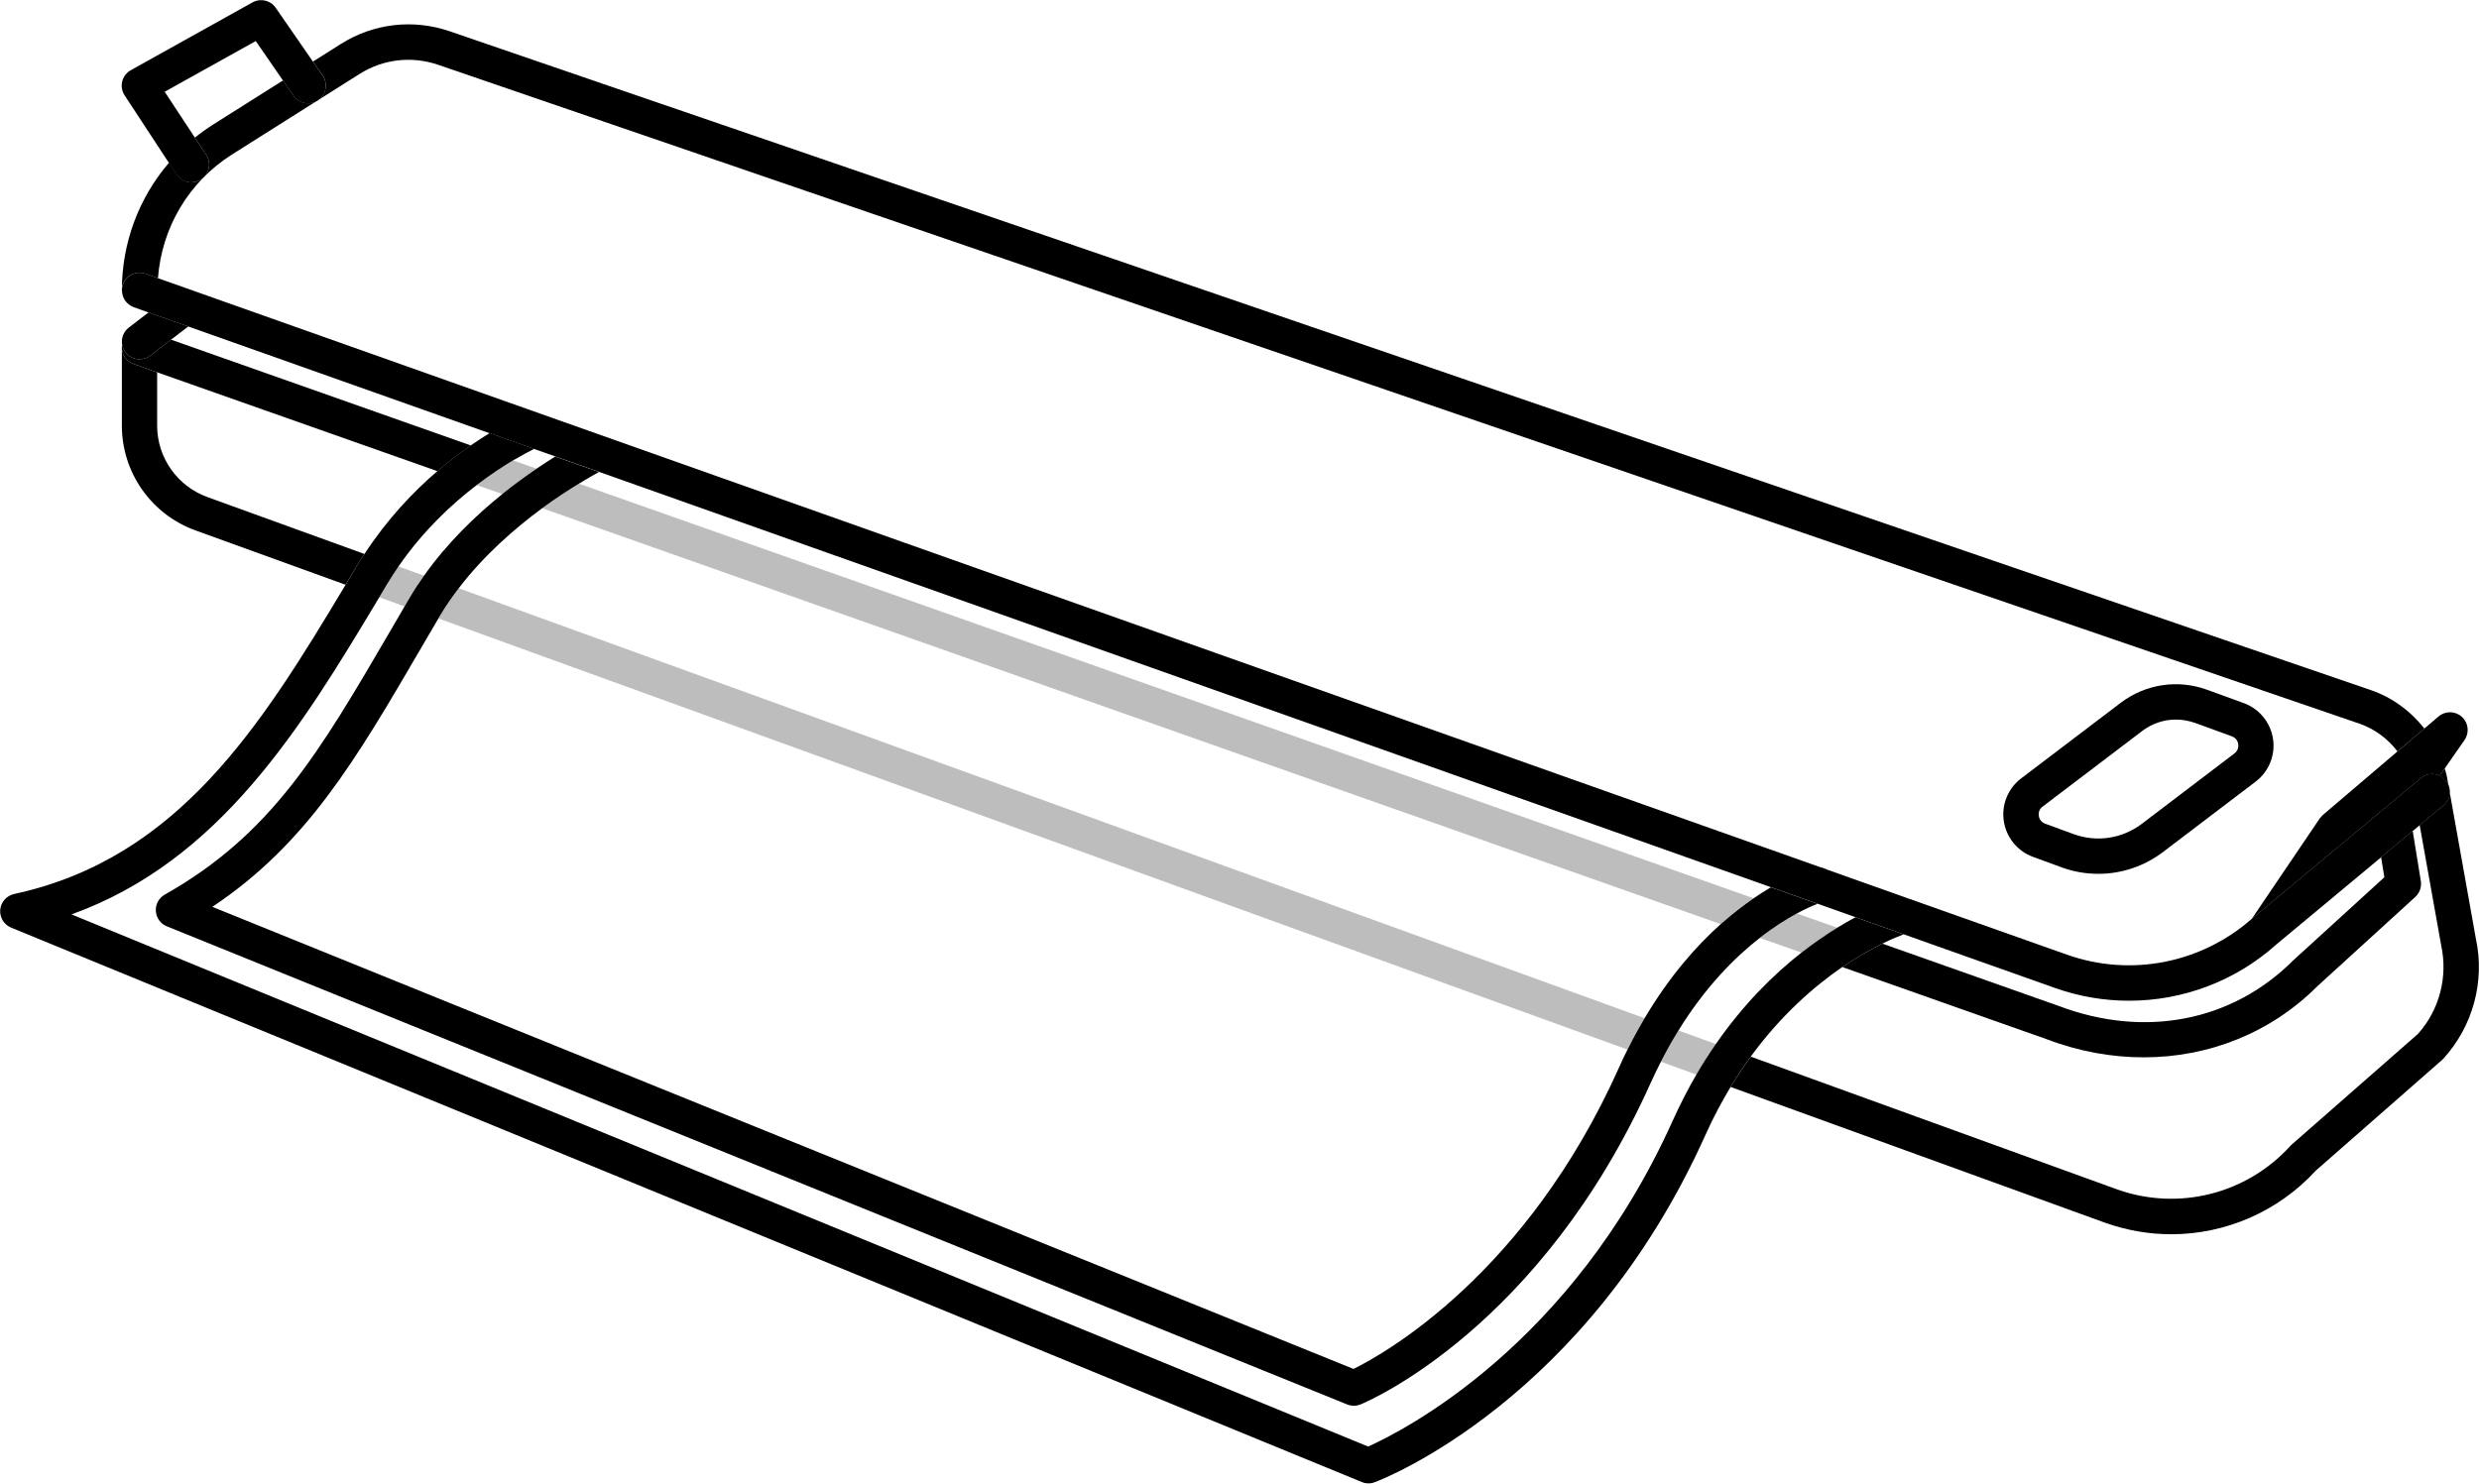 <?xml version="1.0" encoding="UTF-8"?>
<svg xmlns="http://www.w3.org/2000/svg" id="Calque_2" data-name="Calque 2" viewBox="0 0 210.13 125.79">
  <defs>
    <style>
      .cls-1 {
        fill: none;
      }

      .cls-1, .cls-2, .cls-3 {
        stroke-width: 0px;
      }

      .cls-2 {
        opacity: .26;
      }
    </style>
  </defs>
  <g id="Calque_1-2" data-name="Calque 1">
    <g>
      <path class="cls-1" d="m189.17,62.44l-3.1-1.13c-.53-.2-1.09-.29-1.64-.29-1.02,0-2.02.33-2.86.97l-8.44,6.41c-.36.27-.34.64-.32.79.02.15.12.51.54.66l2.4.88c1.96.72,4.13.39,5.79-.87l7.84-5.96c.36-.27.34-.64.32-.79s-.12-.51-.54-.66Z"></path>
      <path class="cls-1" d="m13.33,36.09c0,2.73,1.73,5.17,4.3,6.07l13.27,4.81c1.91-2.92,4.11-5.25,6.18-7.02l-23.75-8.38v4.52Z"></path>
      <path class="cls-1" d="m194.37,81.45l7.74-7.06-.28-1.7-8.89,7.4c-3.46,3.12-7.93,4.77-12.48,4.77-2.09,0-4.21-.35-6.25-1.07l-12.85-4.56c-.38.14-1.01.39-1.81.79l14.94,5.28c7.28,2.77,14.69,1.33,19.87-3.85Z"></path>
      <path class="cls-1" d="m205.2,74.7c.08.5-.1,1.01-.47,1.35l-8.29,7.56c-3.95,3.95-9.21,6.04-14.74,6.04-2.72,0-5.51-.51-8.23-1.54l-17.3-6.11c-2.38,1.62-5.19,4.05-7.77,7.59l31.09,11.27c5.19,1.83,10.94.38,14.65-3.7.04-.04.08-.08.12-.12l10.7-9.38c1.81-2.03,2.54-4.81,1.97-7.47l-1.83-10.23-.59.49.69,4.25Z"></path>
      <path class="cls-1" d="m14.5,28.8l25.41,8.97c.56-.39,1.1-.74,1.59-1.04l-25.54-9.05-1.46,1.12Z"></path>
      <path class="cls-1" d="m13.97,7.78l2.56,3.89c.5-.4,1.02-.78,1.56-1.12l5.91-3.73-2.31-3.35-7.72,4.3Z"></path>
      <path class="cls-1" d="m196.89,69.11l6.34-5.4c-.81-1.06-1.92-1.9-3.22-2.35L37.14,5.49c-2.23-.77-4.65-.48-6.65.78l-10.8,6.82c-3.69,2.33-5.97,6.2-6.29,10.5l140.9,49.95c.21.03.41.1.59.21l6.95,2.46s0,0,0,0l13.38,4.74c5.38,1.9,11.36.73,15.64-3.04l5.76-8.51c.08-.11.17-.21.27-.3Zm-5.69-2.84l-7.84,5.96c-1.61,1.22-3.54,1.86-5.5,1.86-1.05,0-2.12-.18-3.14-.56l-2.4-.88c-1.32-.48-2.27-1.64-2.47-3.03-.21-1.39.36-2.78,1.47-3.62l8.44-6.41c2.11-1.6,4.86-2.02,7.34-1.1l3.1,1.13c1.32.48,2.26,1.64,2.47,3.03.21,1.39-.36,2.78-1.47,3.62Z"></path>
      <path class="cls-3" d="m10.37,24.96s-.01-.09-.02-.13c0,.04.01.09.02.13Z"></path>
      <path class="cls-3" d="m207.31,66.17c.1.12.17.26.23.4l-.15-.82c-.04-.2-.11-.4-.17-.59l-.43.62c.19.09.37.22.52.4Z"></path>
      <path class="cls-3" d="m10.47,25.24s-.03-.09-.05-.14c.02.05.03.09.05.14Z"></path>
      <path class="cls-3" d="m10.61,25.49s-.05-.08-.07-.12c.02.04.05.08.07.12Z"></path>
      <path class="cls-3" d="m11.29,26.02c-.05-.02-.1-.04-.14-.07.05.02.09.05.14.07Z"></path>
      <path class="cls-3" d="m10.79,25.7s-.06-.07-.09-.1c.03.03.06.07.09.1Z"></path>
      <path class="cls-3" d="m12.33,23.21l1.06.38c.32-4.3,2.61-8.17,6.29-10.5l10.8-6.82c1.99-1.26,4.41-1.54,6.65-.78l162.87,55.87c1.3.45,2.41,1.29,3.22,2.35l2.28-1.94c-1.16-1.47-2.71-2.63-4.52-3.25L38.11,2.65c-3.09-1.06-6.45-.67-9.22,1.08l-2.36,1.49.82,1.18c.47.68.3,1.62-.38,2.09s-1.62.3-2.09-.38l-.89-1.29-5.91,3.73c-.55.35-1.07.72-1.56,1.12l.96,1.46c.46.69.26,1.62-.43,2.08-.25.17-.54.25-.82.25-.49,0-.97-.24-1.25-.68l-.65-.99c-2.55,2.97-4,6.78-4,10.83,0,.01,0,.03,0,.04,0-.18.02-.36.08-.54.28-.78,1.14-1.19,1.92-.91Z"></path>
      <path class="cls-3" d="m11.02,25.88s-.08-.06-.11-.08c.04.03.07.06.11.08Z"></path>
      <path class="cls-3" d="m30.22,48.02c.22-.36.45-.7.67-1.05l-13.27-4.81c-2.57-.91-4.3-3.35-4.3-6.07v-4.52l-2-.71c-.65-.23-1.03-.86-.99-1.51,0,.03,0,.06,0,.1v6.64c0,4,2.53,7.57,6.29,8.9l12.67,4.59c.19-.31.38-.63.56-.94l.37-.62Z"></path>
      <path class="cls-3" d="m207.65,67.18c-.01.41-.19.82-.53,1.1l-2.02,1.68,1.83,10.23c.57,2.66-.16,5.44-1.97,7.47l-10.7,9.38s-.08.08-.12.12c-3.71,4.08-9.46,5.53-14.65,3.7l-31.09-11.27c-.58.8-1.15,1.66-1.71,2.57l31.79,11.53c1.82.64,3.7.96,5.56.96,4.58,0,9.05-1.9,12.26-5.4l10.7-9.38s.08-.08.12-.12c2.5-2.75,3.52-6.55,2.75-10.13l-2.22-12.43Z"></path>
      <path class="cls-3" d="m181.7,89.65c5.53,0,10.79-2.08,14.74-6.04l8.29-7.56c.37-.34.55-.85.47-1.35l-.69-4.25-2.68,2.23.28,1.7-7.74,7.06c-5.17,5.17-12.58,6.61-19.87,3.85l-14.94-5.28c-.93.46-2.09,1.1-3.38,1.99l17.3,6.11c2.72,1.04,5.51,1.54,8.23,1.54Z"></path>
      <path class="cls-3" d="m11.33,30.86l2,.71,23.75,8.38c.99-.85,1.95-1.57,2.83-2.18l-25.41-8.97-1.76,1.35c-.27.21-.59.31-.91.31-.45,0-.89-.2-1.19-.58-.16-.21-.25-.44-.29-.68,0,.05-.01.1-.02.15-.04.65.34,1.28.99,1.51Z"></path>
      <path class="cls-3" d="m16.23,15.46c.28,0,.57-.08.82-.25.69-.45.89-1.38.43-2.08l-.96-1.46-2.56-3.89,7.72-4.3,2.31,3.35.89,1.29c.47.68,1.41.85,2.09.38s.85-1.41.38-2.09l-.82-1.18-3.16-4.57c-.44-.64-1.29-.83-1.96-.46l-10.32,5.75c-.36.2-.63.55-.73.95-.1.4-.03.83.2,1.18l3.75,5.72.65.99c.29.44.77.68,1.25.68Z"></path>
      <path class="cls-3" d="m10.64,29.88c.3.38.74.58,1.19.58.32,0,.64-.1.91-.31l1.76-1.35,1.46-1.12-3.37-1.19-1.68,1.29c-.45.35-.64.9-.56,1.42.04.24.13.48.29.68Z"></path>
      <path class="cls-3" d="m196.89,69.11c-.1.09-.19.19-.27.3l-5.76,8.51s.08-.07.13-.11l14.22-11.84c.46-.38,1.08-.44,1.59-.2l.43-.62,1.67-2.4c.43-.62.34-1.46-.22-1.97-.56-.51-1.41-.52-1.98-.03l-1.2,1.02-2.28,1.94-6.34,5.4Z"></path>
      <path class="cls-2" d="m37.31,52.2l-.14.24,100.78,36.55c.47-.94.95-1.83,1.45-2.66L38.89,49.88c-.57.74-1.1,1.51-1.58,2.32Z"></path>
      <path class="cls-2" d="m34.72,50.68c.38-.65.8-1.27,1.22-1.87l-2.16-.78c-.34.49-.67,1-.99,1.54l-.37.62c-.09.15-.18.3-.27.45l2.14.78.42-.72Z"></path>
      <path class="cls-2" d="m140.78,90.02l3.03,1.1c.53-.92,1.09-1.78,1.65-2.59l-3.19-1.16c-.51.82-1.01,1.71-1.49,2.65Z"></path>
      <path class="cls-2" d="m149.16,79.52l3.55,1.25c1.07-.84,2.09-1.53,3.03-2.11l-3.44-1.21c-.87.47-1.95,1.14-3.14,2.07Z"></path>
      <path class="cls-2" d="m45.48,39.74l-1.98-.7c-.87.52-1.93,1.21-3.08,2.09l2.16.76c1.02-.82,2-1.54,2.91-2.15Z"></path>
      <path class="cls-2" d="m45.96,43.09l99.88,35.26c.98-.87,1.92-1.6,2.79-2.19L49.07,41.01c-.87.53-1.94,1.22-3.11,2.08Z"></path>
      <path class="cls-3" d="m161.84,76.21s0,0,0,0h0Z"></path>
      <path class="cls-3" d="m156.17,82c1.29-.88,2.46-1.53,3.38-1.99.8-.39,1.43-.65,1.81-.79l-4.08-1.45c-.48.26-1,.55-1.55.89-.94.58-1.96,1.28-3.03,2.11-2.35,1.84-4.9,4.35-7.25,7.74-.56.81-1.12,1.67-1.65,2.59-.7,1.2-1.37,2.5-2,3.89-8.6,19.15-22.93,26.36-25.83,27.66L6.06,77.53c12.59-4.54,19.48-15.84,26.1-26.91.09-.15.18-.3.27-.45l.37-.62c.32-.53.65-1.04.99-1.54,2.08-3.01,4.5-5.27,6.63-6.89,1.15-.88,2.21-1.57,3.08-2.09.77-.45,1.38-.77,1.78-.97l-3.78-1.34c-.49.3-1.02.65-1.59,1.04-.89.61-1.84,1.33-2.83,2.18-2.08,1.78-4.27,4.1-6.18,7.02-.23.35-.46.69-.67,1.05l-.37.62c-.19.32-.38.63-.56.94-7.2,12.03-14.2,23.22-28.1,26.23-.64.14-1.12.68-1.18,1.33s.32,1.27.92,1.52l114.5,47.01c.18.08.38.11.57.11.18,0,.36-.03.53-.1.73-.27,17.94-6.98,28.03-29.46.66-1.48,1.39-2.83,2.14-4.08.55-.91,1.12-1.77,1.71-2.57,2.58-3.53,5.4-5.96,7.77-7.59Z"></path>
      <path class="cls-3" d="m154.88,73.75c-.18-.11-.38-.18-.59-.21l.59.21Z"></path>
      <path class="cls-3" d="m42.58,41.89c-2.26,1.82-4.67,4.14-6.63,6.91-.43.6-.84,1.22-1.22,1.87l-.42.72-1.16,1.99c-6.09,10.45-10.12,17.35-19.18,22.47-.5.28-.8.83-.76,1.4.04.58.4,1.08.93,1.29l100.05,40.54c.18.07.37.11.56.11s.39-.04.57-.11c.62-.25,15.27-6.48,24.61-27.29.28-.62.57-1.21.86-1.78.48-.94.98-1.83,1.49-2.65,2.27-3.68,4.76-6.18,6.89-7.84,1.19-.93,2.27-1.6,3.14-2.07.76-.41,1.37-.67,1.75-.82l-3.95-1.4c-.46.27-.95.58-1.46.93-.87.6-1.81,1.32-2.79,2.19-2.11,1.88-4.37,4.47-6.45,7.97-.5.84-.98,1.72-1.45,2.66-.26.51-.51,1.04-.75,1.59-7.85,17.48-19.83,24.19-22.48,25.5L18,76.89c8.03-5.36,12.17-12.48,17.72-21.99l1.44-2.46.14-.24c.48-.81,1.02-1.58,1.58-2.32,2.14-2.8,4.78-5.1,7.08-6.79,1.17-.86,2.24-1.55,3.11-2.08.74-.45,1.34-.79,1.7-.99l-3.71-1.31c-.48.3-1.02.65-1.58,1.03-.9.62-1.89,1.33-2.91,2.15Z"></path>
      <path class="cls-3" d="m41.5,36.73l3.78,1.34,1.79.63,3.71,1.31,99.32,35.21,3.95,1.4,3.24,1.15,4.08,1.45,12.85,4.56c2.04.72,4.15,1.07,6.25,1.07,4.55,0,9.01-1.66,12.48-4.77l8.89-7.4,2.68-2.23.59-.49,2.02-1.68c.34-.28.52-.69.53-1.1,0-.21-.03-.42-.11-.62-.06-.14-.13-.27-.23-.4-.15-.18-.33-.31-.52-.4-.51-.24-1.13-.18-1.59.2l-14.22,11.84s-.08.07-.13.11c-4.28,3.77-10.25,4.94-15.64,3.04l-13.38-4.74h0s-6.95-2.47-6.95-2.47l-.59-.21L13.4,23.59l-1.06-.38c-.78-.28-1.64.13-1.92.91-.06.18-.09.36-.08.54,0,.06,0,.11.02.17,0,.04.01.09.02.13.01.05.03.09.04.14.02.05.03.09.05.14.02.04.04.08.07.13s.05.08.07.12c.03.04.06.08.09.11.03.03.06.07.09.1.04.03.08.06.12.1.04.03.07.06.11.08.04.03.08.05.12.07.05.02.09.05.14.07.01,0,.03.01.04.02l1.26.45,3.37,1.19,25.54,9.05Z"></path>
      <path class="cls-3" d="m190.2,59.62l-3.1-1.13c-2.49-.91-5.23-.5-7.34,1.1l-8.44,6.41c-1.12.85-1.68,2.24-1.47,3.62.21,1.39,1.16,2.55,2.47,3.03l2.4.88c1.02.38,2.09.56,3.14.56,1.96,0,3.88-.63,5.5-1.86l7.84-5.96c1.12-.85,1.68-2.24,1.47-3.62-.21-1.39-1.16-2.55-2.47-3.03Zm-.81,4.27l-7.84,5.96c-1.66,1.26-3.83,1.59-5.79.87l-2.4-.88c-.42-.15-.52-.51-.54-.66-.02-.15-.04-.52.32-.79l8.44-6.41c.84-.64,1.84-.97,2.86-.97.55,0,1.1.1,1.64.29l3.1,1.13c.42.15.52.51.54.66s.04.52-.32.79Z"></path>
    </g>
  </g>
</svg>
